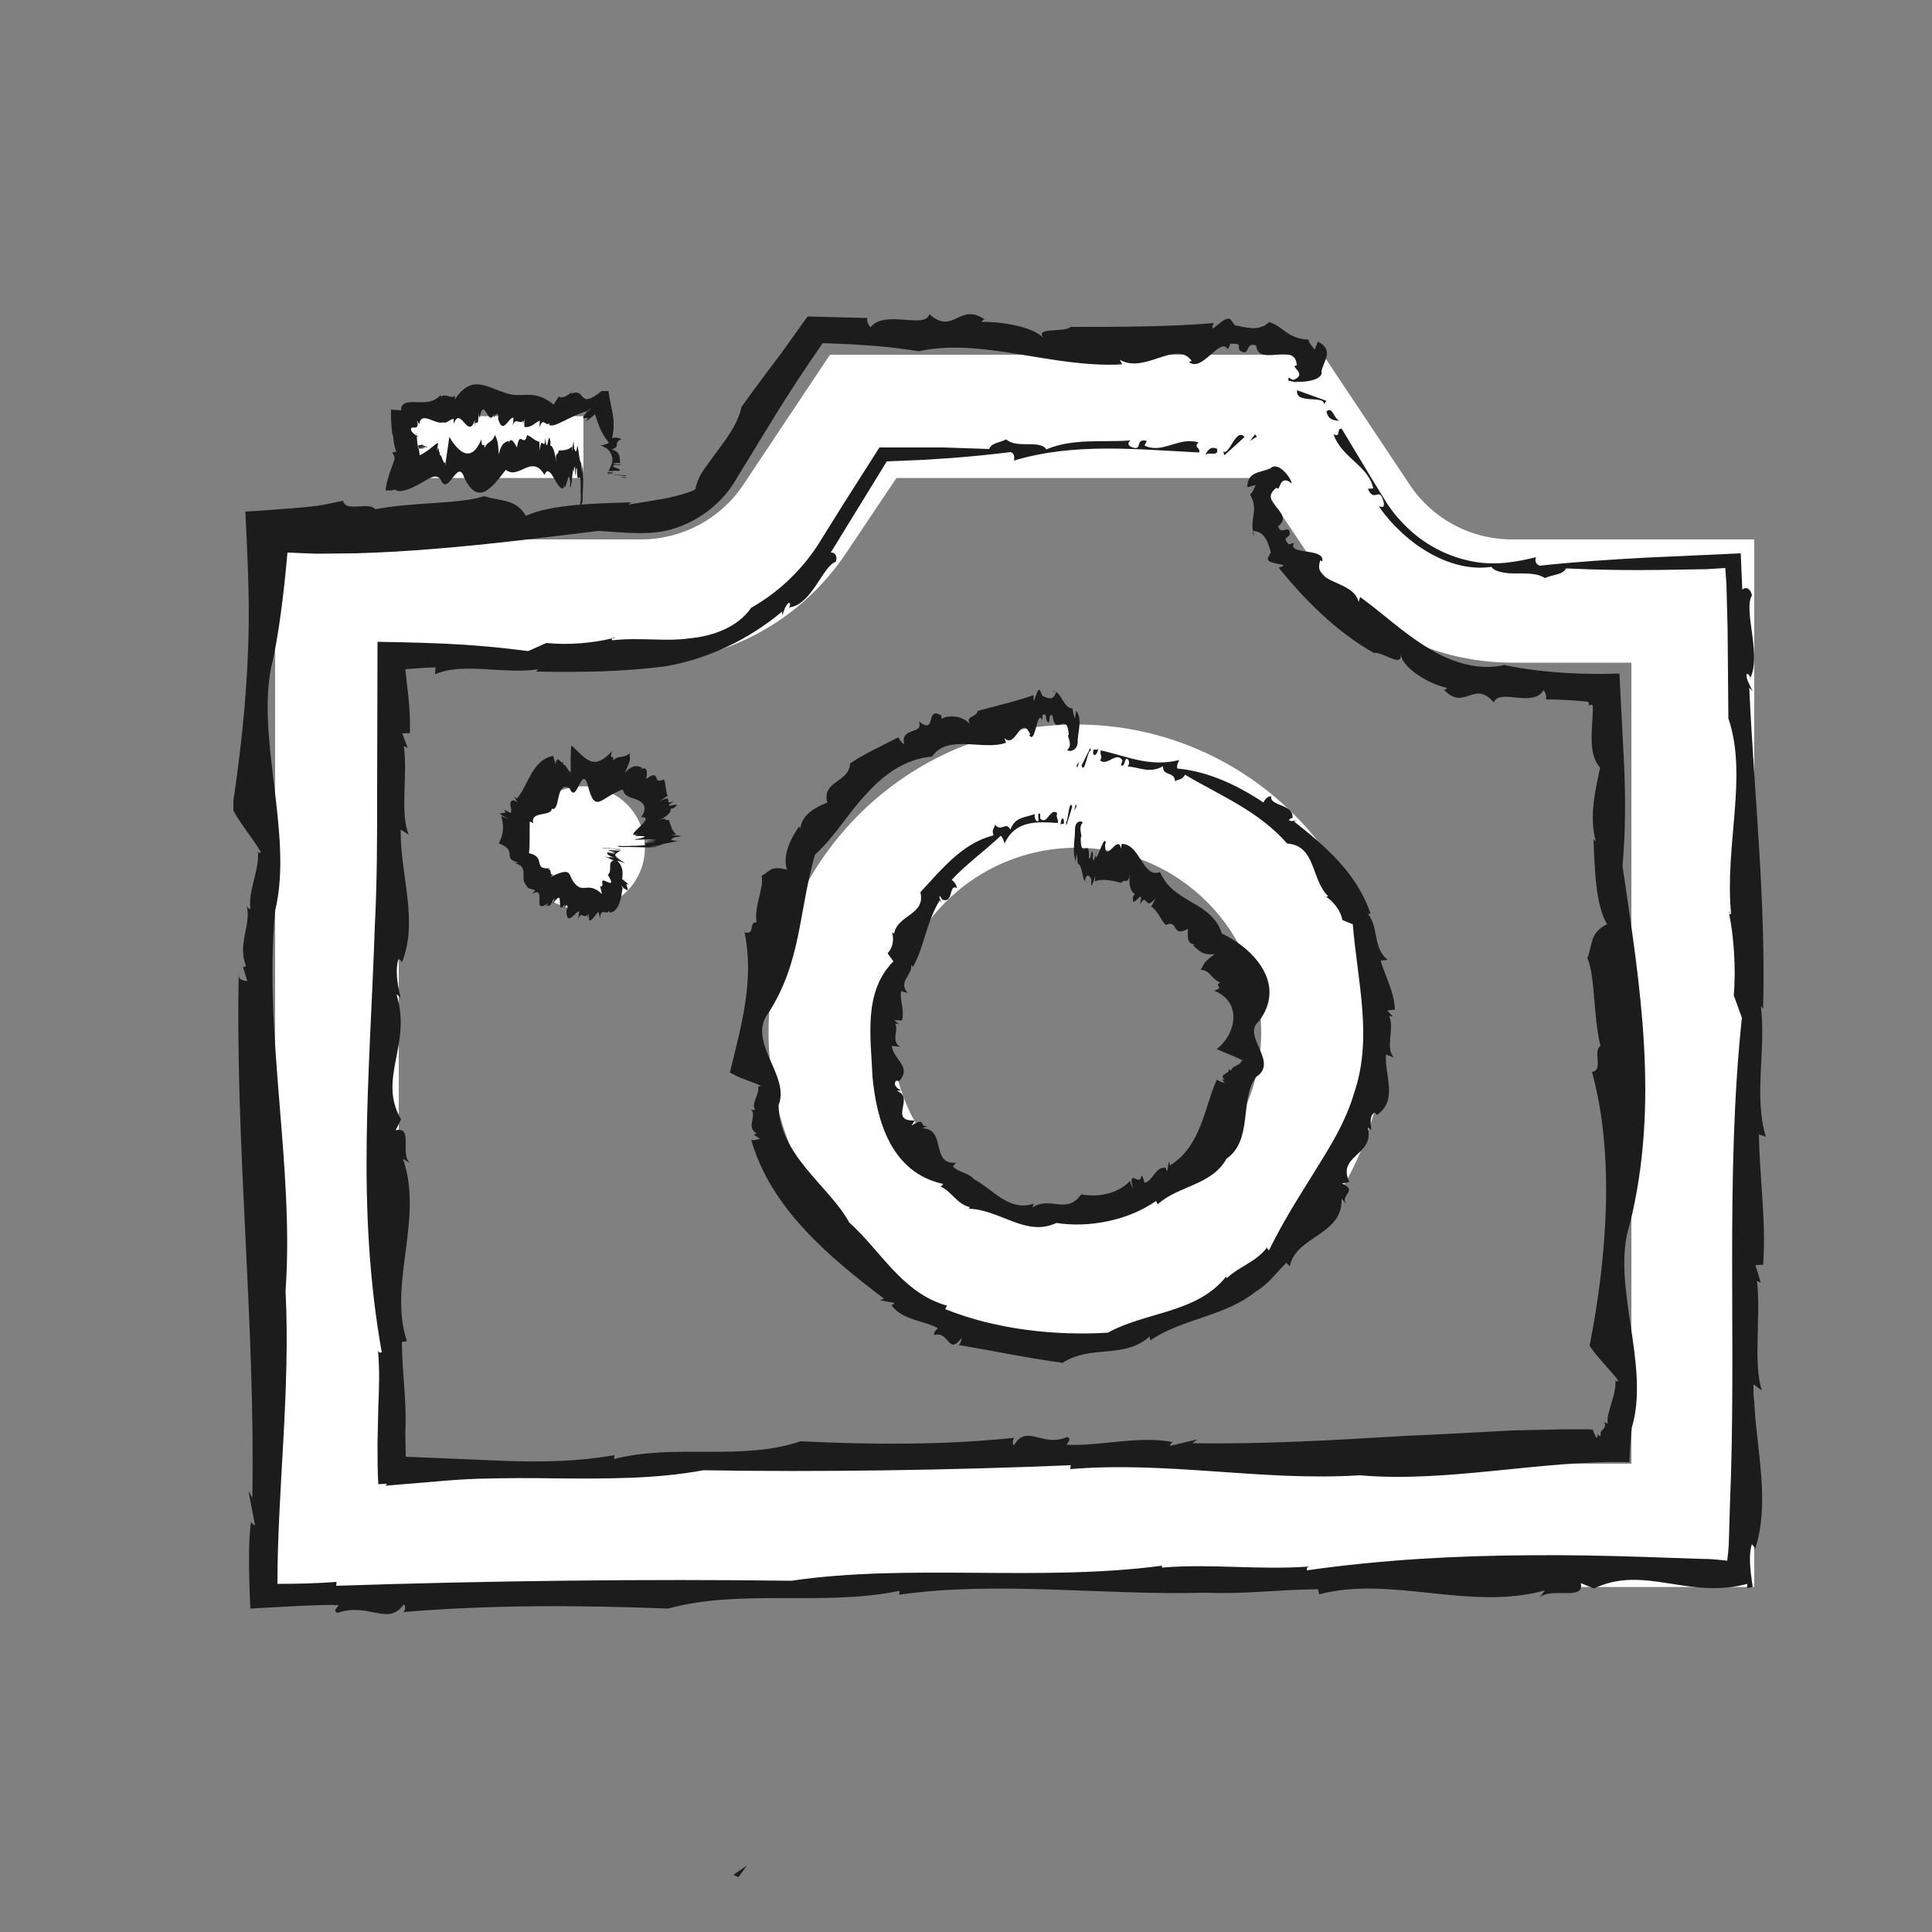 <?xml version="1.0" encoding="utf-8"?>
<!-- Generator: Adobe Illustrator 21.1.0, SVG Export Plug-In . SVG Version: 6.00 Build 0)  -->
<svg version="1.1" id="Ebene_1" xmlns="http://www.w3.org/2000/svg" xmlns:xlink="http://www.w3.org/1999/xlink" x="0px" y="0px"
	 viewBox="0 0 500 500" style="enable-background:new 0 0 500 500;" xml:space="preserve">
<rect x="0" y="0" width="500" height="500" fill="#808080" stroke="none"/>
<style type="text/css">
	.st0{fill:#1C1C1C;}
	.st1{clip-path:url(#SVGID_2_);fill:#FFFFFF;}
	.st2{clip-path:url(#SVGID_4_);fill:#1C1C1C;}
	.st3{clip-path:url(#SVGID_6_);fill:#1C1C1C;}
	.st4{clip-path:url(#SVGID_8_);fill:#1C1C1C;}
	.st5{clip-path:url(#SVGID_10_);fill:#1C1C1C;}
	.st6{clip-path:url(#SVGID_12_);fill:#1C1C1C;}
	.st7{clip-path:url(#SVGID_14_);fill:#1C1C1C;}
	.st8{clip-path:url(#SVGID_16_);fill:#FFFFFF;}
	.st9{clip-path:url(#SVGID_18_);fill:#1C1C1C;}
	.st10{clip-path:url(#SVGID_20_);fill:#1C1C1C;}
	.st11{clip-path:url(#SVGID_22_);fill:#1C1C1C;}
	.st12{clip-path:url(#SVGID_24_);fill:#1C1C1C;}
	.st13{clip-path:url(#SVGID_26_);fill:#1C1C1C;}
	.st14{clip-path:url(#SVGID_28_);fill:#1C1C1C;}
	.st15{clip-path:url(#SVGID_30_);fill:#1C1C1C;}
	.st16{clip-path:url(#SVGID_32_);fill:#1C1C1C;}
	.st17{clip-path:url(#SVGID_34_);fill:#1C1C1C;}
	.st18{clip-path:url(#SVGID_36_);fill:#1C1C1C;}
	.st19{clip-path:url(#SVGID_38_);fill:#1C1C1C;}
	.st20{clip-path:url(#SVGID_40_);fill:#1C1C1C;}
	.st21{clip-path:url(#SVGID_42_);fill:#1C1C1C;}
	.st22{clip-path:url(#SVGID_44_);fill:#FFFFFF;}
	.st23{clip-path:url(#SVGID_46_);fill:#1C1C1C;}
	.st24{clip-path:url(#SVGID_48_);fill:#1C1C1C;}
	.st25{clip-path:url(#SVGID_50_);fill:#1C1C1C;}
	.st26{clip-path:url(#SVGID_52_);fill:#1C1C1C;}
	.st27{clip-path:url(#SVGID_54_);fill:#1C1C1C;}
	.st28{clip-path:url(#SVGID_56_);fill:#1C1C1C;}
	.st29{clip-path:url(#SVGID_58_);fill:#1C1C1C;}
	.st30{clip-path:url(#SVGID_60_);fill:#1C1C1C;}
	.st31{clip-path:url(#SVGID_62_);fill:#1C1C1C;}
	.st32{clip-path:url(#SVGID_64_);fill:#FFFFFF;}
	.st33{clip-path:url(#SVGID_66_);fill:#1C1C1C;}
	.st34{clip-path:url(#SVGID_68_);fill:#FFFFFF;}
	.st35{clip-path:url(#SVGID_70_);fill:#1C1C1C;}
	.st36{clip-path:url(#SVGID_72_);fill:#1C1C1C;}
	.st37{clip-path:url(#SVGID_74_);fill:#1C1C1C;}
	.st38{clip-path:url(#SVGID_76_);fill:#1C1C1C;}
	.st39{clip-path:url(#SVGID_78_);fill:#1C1C1C;}
	.st40{clip-path:url(#SVGID_80_);fill:#1C1C1C;}
	.st41{clip-path:url(#SVGID_82_);fill:#1C1C1C;}
</style>
<g>
	<defs>
		<rect id="SVGID_1_" x="60.4" y="81.2" width="396.6" height="336.8"/>
	</defs>
	<clipPath id="SVGID_2_">
		<use xlink:href="#SVGID_1_"  style="overflow:visible;"/>
	</clipPath>
	<path class="st1" d="M278.6,187.5c-44,0-79.7,35.7-79.7,79.7s35.7,79.7,79.7,79.7c44,0,79.7-35.7,79.7-79.7
		S322.6,187.5,278.6,187.5 M278.6,219.4c26.4,0,47.8,21.5,47.8,47.8c0,26.4-21.5,47.8-47.8,47.8c-26.4,0-47.8-21.5-47.8-47.8
		C230.7,240.8,252.2,219.4,278.6,219.4 M166.9,219.4c0-8.8-7.1-15.9-16-15.9c-8.8,0-15.9,7.1-15.9,15.9c0,8.8,7.1,16,15.9,16
		C159.8,235.3,166.9,228.2,166.9,219.4 M342.4,91.8H214.8l-22.4,33.6c-5.9,8.9-15.9,14.2-26.5,14.2H71.2v271.1H454V139.6h-62.7
		c-10.7,0-20.6-5.3-26.5-14.2L342.4,91.8z M325.3,123.7l13,19.4c11.8,17.8,31.7,28.4,53.1,28.4h30.8v207.3h-319V171.5h62.7
		c21.4,0,41.2-10.6,53.1-28.4l13-19.4H325.3z M151,123.7h-47.8v-16H151V123.7z"/>
</g>
<polygon class="st0" points="278.6,198.1 278.8,198.7 279.3,197.1 "/>
<g>
	<defs>
		<rect id="SVGID_3_" x="60.4" y="81.2" width="396.6" height="336.8"/>
	</defs>
	<clipPath id="SVGID_4_">
		<use xlink:href="#SVGID_3_"  style="overflow:visible;"/>
	</clipPath>
	<path class="st2" d="M282.3,194.6c-0.1-0.3,0-0.8-0.1-1.1l-2.3,4.6C280.7,200.9,281.7,192.8,282.3,194.6"/>
	<path class="st2" d="M282.9,195.1c0.8,1.1,1.3-1.1,1.5-1.8C284,195.1,282.8,192.7,282.9,195.1"/>
	<path class="st2" d="M343.1,232.2c-0.1-0.1-0.2-0.1-0.3-0.2C342.9,232.2,343,232.3,343.1,232.2"/>
	<path class="st2" d="M357.3,248.6l1.8-0.2c-3.9-3.2-2.2-8.3-5.1-11.9l0.7,0c-3.5-10.5-11.7-17.5-19.8-23.9c0.2,0,0.7-0.3,0.9-0.3
		c-0.8,0.1-2,0.4-2.2-0.1c0.2-0.4,0.7-0.5,0.9-0.5c0.4-3.7-6-3-5.5-5.6c-0.7-0.2-1.7,0.7-2,1.6c-6.6-4.4-14.3-8.1-22.3-8.8
		c-0.2-0.5,0-1.3,0.5-2.2c-7.8,1.9-13.5-1-20.3-2.5c-0.4,1.2,0.6,1.4-0.2,2.6c1.9,1.6,4.2-2.5,5.8,0l-0.4,1.2c1.2,1,0.8-2.9,2-1.2
		c0.4,1.1-0.4,1.5-0.2,1.6c3,0.1,5.5,1.9,9.1-0.1c-0.2,2.7,3,1.2,3.1,3.9c1.1-0.7,1.7-0.2,2.6-1.7c8.9,5.3,19.1,9.4,26.4,17.8
		c7.5,0.5,6.2,9.4,10.6,13.6c-0.1,0.1-0.3,0.2-0.5,0.2c1.9,1.2,3.8,3.6,4.2,6l2.7,1.1c1.2,14.8,5.2,29.3,0.4,43.5
		c-2.3,7.9-6.5,14.4-10.4,20.7c-3.9,6.3-7.8,12.3-11.7,20.2c-0.3-0.4-0.6-0.5-0.4-0.9c-2.8,3.9-7.3,5-10.5,8.1l-0.2-0.4
		c-7.6,9.5-20.6,9-30.6,14.5c-13.3,0.8-28.6-0.7-42.1-6.1l0.5-0.9c-11.6-3.2-17.2-14.3-25.3-21.5c-5.3-9.6-18.2-17.4-18.3-30.4
		c3.1-7.6-8.4-16.5-2.6-23.9c8.5-13.3,7.7-25.6,12-40.9c5.1-4.6,8.4-10.5,13.1-15.5c4.5-5.1,10.2-9.3,17.2-9.9
		c4.1-6,13.4-1.4,19.2-3.6l-0.5-1.2c3,3,4.2-6.3,6.7-1l-0.2,0.3c1.6,2.6,2-7.1,3.3-3.9l0.1-1.4c1.5-0.6,0.4,1.5,1.6,2
		c0.4-0.2-0.1-2.6,1-1.8c0.6,5.7,3.8-1.4,4.2,5c-0.8,0,1.3,2.4-0.4,3.9c0.5,0.6,2.9,0.2,2.7-2.5c0.2-2.9,1.2-5.5-0.4-7.7l-0.3,2.1
		c-0.6-2.1-0.4-1-0.6-2.6c-2.2-0.2-2.6-3.2-4.3-4.4c0,0,0,0.1,0,0.2c-0.9,2.6-2.5,1.2-3.5,0.9l-0.5-1.1c-0.8-2.4-2,5.2-1.8,0.9
		c-4.5,1.6-9.5,2.7-14.5,4.1c-0.2,1.8-3.7,1.2-1.7,3.7c-2.3-2.9-6.3-2.5-7.6-1.7c-0.1-0.3-0.2-0.7,0.1-0.7c-4.5-3-1.2,5.2-6,1.4
		c1.4,3.6-4.9,1.2-3.8,6c-0.7-0.6-1.2-1.2-1.5-1.9c-4.2,2.2-9.1,4.4-12.5,6.8c-0.2,4.9-7.4,4.5-5.9,10.1c-2.4,1-6.6,2.8-7,6.8
		l-0.3-0.6c-2.2,3.1-4.4,7.6-3.1,11.2c-4.6-1.3-4.5,0.7-6.6,1.5c0.7,3.2-2,7.8-1.3,12.1c-2.2-0.1-0.2,3.3-3.1,2.6
		c2.5,12.2-0.7,23.7-3.8,36.2l-0.2-0.1c1.9,1.4,5.9,2.5,8.2,3.6c-0.2,0.2-0.8,0.3-0.8,0c0.8,1.9-1.8,4.3-0.7,6.2
		c-0.5,0.1-0.5,0.1-1.1-0.1c1.8,1.5-1.4,4.6,1.5,6.2l-0.7,0.4l1.6,1c-1,0.3-2.5,0.7-2.4-0.1c5,18.1,20.5,30.9,34.5,41.5l-1.1,0.4
		l3.8,0.7c-0.3,0.4-0.6,0.5-0.8,0.6c2.9,3.9,8.3,3.9,12,5.9c-0.2,0.4-1.2,1-0.9,1.8c4-1.1,3.5,5.5,7.1,0.7c0,0.3-0.3,1.6-0.8,1.9
		c9.1,1.5,17.9,3.4,26.9,4.6c7.4-4.8,15.9-0.9,22.5-6.8l0.2,1c8.3-5.7,19-6.1,27.1-12.5c3.6-2.2,5.2-4.7,8.1-7.6l0.9,0.9
		c1.6-7.9,13.8-8,13.4-17.5l1.2,1.4c-1.7-2.4,3.2-3.4-1.1-5.3l1.9-0.4c-3.3-7,6.6-6.8,4.8-14.1l0.9,0.7c-0.2-1.8-0.5-3.7,0.8-4.6
		c0.1,0.2,0.5,0.2,0.6,0.7c5.7-3.9,1.9-10.6,2.4-15.7l2,0.8c-2.3-2.7,0.3-7.4-1.2-10.8l1,0.2l-1.5-1.6l2-0.2
		C360.8,256.6,358.5,252.7,357.3,248.6"/>
	<path class="st2" d="M334.5,211.8L334.5,211.8C334.7,211.9,334.6,211.9,334.5,211.8"/>
	<path class="st2" d="M272.4,178.8c0.2,0.1,0.4,0.2,0.6,0.4C272.9,178.7,272.5,178.8,272.4,178.8"/>
</g>
<polygon class="st0" points="278,209.8 278.6,208.7 278.4,208.1 "/>
<g>
	<defs>
		<rect id="SVGID_5_" x="60.4" y="81.2" width="396.6" height="336.8"/>
	</defs>
	<clipPath id="SVGID_6_">
		<use xlink:href="#SVGID_5_"  style="overflow:visible;"/>
	</clipPath>
	<path class="st3" d="M275.8,212.5c0.1,0.3,0.1,0.8,0.2,1.1l1.5-4.8C276.6,206.2,276.3,214.3,275.8,212.5"/>
	<path class="st3" d="M275.3,212.1c-0.7-1.1-0.8,1.2-0.9,1.9C274.5,212.2,275.6,214.4,275.3,212.1"/>
	<path class="st3" d="M230.9,241.4c0,0,0-0.2,0-0.2C230.8,241.2,230.8,241.3,230.9,241.4"/>
	<path class="st3" d="M233.2,256.5l1.7,0.5c-2.6-3,1.3-4.6,0.9-7.2l0.5,0.4c2.9-5.2,3.4-11.5,6.9-17.2c0.1,0.2,0.4,0.6,0.5,0.8
		c-0.2-0.6-0.8-1.7-0.5-1.9c0.3,0.2,0.5,0.7,0.6,0.9c3,1.2,1.7-4.1,3.8-3c0.1-0.5-0.5-1.5-1.3-2.1c3.6-3.9,8.2-7.2,12.7-11.4
		c0.4,0.3,0.7,1,1,2c2.8-6.3,9-5.6,13.8-5.3c0.1-1.3-0.6-1.3-0.2-2.6c-1.9-1.5-2.6,3.4-4.4,1.4l0-1.2c-1.2-0.6,0.3,3-1.1,1.7
		c-0.6-0.9-0.2-1.5-0.4-1.6c-2.2,0.9-5,0.6-6.2,4c-1.3-2.3-2.3,0.8-4-1.3c-0.2,1.2-0.9,1.1-0.4,2.8c-8.1,2-13.6,9-18.9,14.7
		c1.4,5.9-5.9,5.8-6.8,10.7c-0.2-0.1-0.3-0.2-0.5-0.2c0.5,1.9,0.1,4-1.2,5.3l1.5,2.1c-7.9,8-5.8,19.7-5.4,29.9
		c1.1,11.5,4.9,24.8,18.3,27.7c-0.3,0.4-0.4,0.6-0.8,0.6c3.1,1.4,4.4,4.7,7.7,5.4l-0.3,0.4c8.3,0.3,14.8,7.4,22.7,3.7
		c8.4,1.3,18.5-0.6,25.8-5.7l0.4,0.9c5.1-4.8,14-4.9,17.8-11.8c7-4.9,3.3-15.5,7.7-21.2c6-3.9-3.9-10.6,0.7-14.4
		c7.3-9.6-1.4-18.9-9.6-22.7c-1.1-3.9-4.5-6.3-7.8-8.1c-3.3-2-6.3-3.6-8.2-7.8c-4.5,1.7-5.1-7.3-9.9-7.3l-0.2,1.2
		c-0.7-4.1-4.2,4.5-4.1-1.2l0.2-0.2c-0.4-2.9-2.7,6.4-2.7,2.9l-0.3,1.4c-0.9,0.3,0.1-1.6-0.6-2.2c-0.3,0.2-0.3,2.5-0.8,1.7
		c0.3-5.7-2.2,1.1-2.1-5.3c0.6,0-0.8-2.5,0.5-3.8c-0.4-0.7-2.2-0.4-2,2.3c-0.1,2.9-0.7,5.4,0.2,7.7l0.2-2.1c0.3,2.1,0.2,1.1,0.3,2.7
		c1.1,0.3,1.2,3.4,1.8,4.7c0,0,0-0.1,0-0.2c0.7-2.5,1.3-1,1.7-0.6l0,1.2c-0.1,2.5,1.7-4.6,0.9-0.5c2.2-0.8,4.6-0.2,6.9,0.4
		c0.8-1.4,1.7,0.8,2.2-2.3c-0.5,3.6,0.7,4.9,1.3,5.1c-0.2,0.3-0.3,0.6-0.4,0.5c-0.8,4.7,3.1-3.2,1.7,2.3c2-3.5,1.1,2,4-1.6
		c-0.3,0.8-0.7,1.5-1.1,2.1c1.8,1.1,2.6,3.7,3.8,4.8c3.4-1.6,1.4,3.4,5.7,1c0.1,1.5-0.5,4,1.9,4l-0.6,0.2c1.3,1.1,2.4,2.8,5.7,2.3
		c-3.7,2.7-2.7,2.9-3.7,4.1c2.4,0,2.7,2.3,5.1,3.3c-1.9,0.9,1.4,1.1-1.6,2.1c7.2,2.8,5.9,11,0.7,15.1l-0.2-0.1
		c1.6,0.8,5.2,2.1,7.2,3.2c-0.3,0-0.8-0.1-0.7-0.2c0.4,1.2-2.7,1.5-2.5,2.6c-0.5-0.1-0.5-0.1-0.9-0.4c1.1,1.3-2.8,1.2-0.8,2.9
		l-0.8-0.2l0.8,1c-1-0.3-2.4-0.8-2-1.1c-3.2,6.8-4,17.4-12.2,22.4l-0.3-1l-0.4,2.5c-0.3-0.4-0.4-0.7-0.4-0.9
		c-2.8-0.3-3.2,3.4-5.5,3.9c-0.2-0.5-0.3-1.5-0.8-1.9c-0.3,3.3-3.6-2.3-2.2,3.3c-0.2-0.2-0.7-1.4-0.7-1.9c-3.3,3.4-8.2,4.3-12.7,3.5
		c-3.8,5.4-7.9,0.3-12.6,3.4l0.3-1c-6.4,2.2-10.7-3.9-15.4-6.3c-1.6-1.8-3.7-1.6-5.5-3.3l0.8-1c-6.7,0.6-2.3-8.7-8.7-8.9l1.6-0.7
		c-2.6,0.9-0.4-2.6-4.4,0l0.8-1.3c-6.9,0.1,0.2-5.9-4.6-7.7l1.1-0.1c-1.2-0.6-2.1-1.5-1.3-2.5c0.2,0.1,0.5-0.1,0.8,0.1
		c3.5-3.8-1.8-5.8-1.8-9.1l2.1,0.2c-2.5-1.3-0.4-4.1-1.3-6l1,0.2l-1.3-1.1l2,0.1C234.2,261.6,232.8,259,233.2,256.5"/>
	<path class="st3" d="M243.9,232.8L243.9,232.8C243.9,233,243.9,232.9,243.9,232.8"/>
	<path class="st3" d="M281.3,228.5l-0.2-0.4C281.1,228.5,281.2,228.4,281.3,228.5"/>
</g>
<polygon class="st0" points="155.7,219.4 157.3,219.4 156.3,219.4 "/>
<g>
	<defs>
		<rect id="SVGID_7_" x="60.4" y="81.2" width="396.6" height="336.8"/>
	</defs>
	<clipPath id="SVGID_8_">
		<use xlink:href="#SVGID_7_"  style="overflow:visible;"/>
	</clipPath>
	<path class="st4" d="M159.9,219.8c0.3,0,0.8,0,1.1,0l-4.7-0.4C153.6,219.4,161.7,219.8,159.9,219.8"/>
	<path class="st4" d="M159.4,219.9c-1.1,0,1.1,0.2,1.9,0.3C159.6,220,161.8,220,159.4,219.9"/>
	<path class="st4" d="M155.5,227.8l0-0.1C155.5,227.7,155.5,227.7,155.5,227.8"/>
	<path class="st4" d="M154.9,236l0.4,1.7c0.1-3.2,1.9-0.5,2.3-2.1l0.2,0.6c2.6-0.3,3-4.2,3.3-6.4c0.1,0.2,0.5,0.5,0.6,0.7
		c-0.4-0.5-1.1-1.4-0.9-1.3c0.3,0.3,0.6,0.6,0.7,0.7c2.4,1.7-0.6-2.2,1.3-0.8c-0.2-0.3-1.1-1.1-1.8-1.6c0.2-1.5,0.4-3.1-1.3-4.8
		c0.4,0.1,1.1,0.4,2.1,0.7c-4.1-2.5-2.3-2.3-1.4-3.2c-1.2-0.1-1.3-0.1-2.6-0.2c-1.5,0,3,0.8,0.7,0.7l-1.2-0.2c-0.8,0,3,0.5,1.4,0.4
		c-1-0.2-1.5-0.3-1.6-0.3c0.4,0.4-0.7,0.3,2,1.5c-2.5-0.8-0.2,0.3-2.6-0.5c0.9,0.5,0.7,0.3,2.3,1.1c-1.7,0.4-0.2,2.7-1.5,3.7
		c2.7,4.4-1.8,0.2-1.4,1.9l-0.2-0.5c0.4,1.2,0.2,1.9-0.4,1.5l0.5,2.1c-3.4-3.3-4.8-0.3-6.8-2.5c-2.3-2.1-0.3-5-6.6-1.9
		c0.4-0.3,0.6-0.5,0.8-0.6c-1.2,0.1-0.2-1.4-1.3-1.4l0.4-0.3c-4.6,0.4-0.8-2.9-5.4-3.9c0.3-2.5,0.1-5.1,0.2-8.2l0.9,0.4
		c-0.8-3.2,4.7-1.6,4.8-3.7c2.3,0.9,0.9-7.4,4.6-5.3c1.9,4.5,3-6.2,4.7-0.9c1.9,7.9,3.3,3.2,9.1,1.2c0.4,2,2.1,2,3.7,2.7
		c1.5,0.6,2.9,2,1,4.5c3.9-0.2-3,4.1-1.9,4.6l1.2-0.3c-3.6,1.1,5.4,0-0.1,1.3h-0.3c-2.8,0.6,6.7-0.3,3.4,0.3l1.4-0.1
		c0.4,0.3-1.6,0.2-2.1,0.5c0.2,0.1,2.6-0.2,1.8,0.1c-5.7,0.4,1.3,0.8-5.2,1c0-0.1-2.5,0.2-3.9,0c-0.7,0.1-0.3,0.4,2.4,0.3
		c2.9,0,5.5,0.3,7.7-0.1l-2.1-0.1c2.1-0.1,1.1-0.1,2.6-0.2c0.3-0.5,3.3-0.7,4.6-1.2c0,0-0.1,0-0.2,0c-2.5-0.1-1.1-0.6-0.7-0.9
		l1.2-0.2c2.4-0.5-4.9-0.1-0.7-0.5c-1.2-1.1-1.4-2.5-1.9-3.8c-1.6,0.3-0.2-1-3,0.3c3.2-1.4,3.7-2.8,3.4-3.1c0.3-0.1,0.7-0.3,0.6-0.1
		c3.8-2.7-4.2,1,0.5-2.1c-3.5,1.7,0.4-1.9-3.8,0.1c0.7-0.5,1.4-1,2-1.3c-0.6-1.2-0.4-3.2-1-4.3c-3.2,1.6-0.6-3-4.6-0.1
		c0.3-1.2,0.6-3.5-1.4-2.5l0.4-0.4c-1-0.5-2.4-1-4.5,1.3c2-4.2,1.1-3.6,1.3-5.1c-1.6,1.5-2.7,0.4-4.4,1.9c0.5-2.1-1.1,0.6-0.2-2.4
		c-4.6,4.9-6.3,2.6-10.5-1.5l0-0.2c-0.3,1.7-0.2,5.5-0.2,7.7c-0.1-0.3-0.1-0.8-0.1-0.8c-0.3,0.6-1.4-2.3-1.8-1.6
		c-0.1-0.5-0.1-0.5-0.1-1c-0.1,1.5-1.7-2.1-1.6,0.4l-0.3-0.8l0,1.2c-0.3-1-0.8-2.4-0.5-2.2c-5.7,0.9-6.8,8.3-9.6,11.1l-0.7-0.7
		l0.9,1.7c-0.4-0.3-0.6-0.5-0.8-0.6c-2.1,0.1-0.2,2.5-1,3.3c-0.4-0.2-1.3-0.8-1.8-0.9c2.2,1.8-3.9-0.1,1.3,2.4
		c-0.3-0.1-1.5-0.5-1.9-0.7c0.9,2.9,0.5,4.8-0.6,7.1c5.1,1.8,0.6,4,5.1,4.9l-1,0.2c4,0.9,1.1,4.1,3.1,5.8c0.2,1,1.5,0.7,2.2,1.3
		l-0.9,0.9c4.3-2.5-0.4,5.7,4.3,2.3l-1,1.4c1.7-2.2,0.4,1.4,2.6-2.7L143,234c3.5-5.1,0.5,3.4,3.2,0.1l-0.4,1
		c0.6-0.7,1.1-1.3,1.1-0.2c-0.1,0.2-0.2,0.5-0.3,0.7c0,4.6,2.4,0.1,3.3,0.3l-0.3,2.1c0.7-2.4,1.6-0.1,2.4-1.3l0,1l0.3-1.4l0.2,1.9
		C153.4,238.3,154.1,236.5,154.9,236"/>
	<path class="st4" d="M161.5,229.9L161.5,229.9C161.5,230,161.5,230,161.5,229.9"/>
	<path class="st4" d="M175.9,217.6l-0.4,0.2C175.9,217.8,175.8,217.7,175.9,217.6"/>
</g>
<polygon class="st0" points="333.4,98.5 335.7,99 333.5,97.7 "/>
<g>
	<defs>
		<rect id="SVGID_9_" x="60.4" y="81.2" width="396.6" height="336.8"/>
	</defs>
	<clipPath id="SVGID_10_">
		<use xlink:href="#SVGID_9_"  style="overflow:visible;"/>
	</clipPath>
	<path class="st5" d="M342.6,104.7c0.1-0.4,0.6-0.6,0.6-1l-7.5-2.7C335.1,104.8,343.1,102.1,342.6,104.7"/>
	<path class="st5" d="M343.3,106.5c0.5,2.7,2.9,2.3,3.8,2.4C345.2,109.1,345,104.8,343.3,106.5"/>
	<path class="st5" d="M447.7,236.5c0-0.2-0.1-0.5-0.1-0.8C447.5,236.2,447.5,236.4,447.7,236.5"/>
	<path class="st5" d="M455.2,293.6l1.8,0.6c-3.2-10.6,0.1-22.6-1.3-33.9l0.6,0.8c0.7-28.6-2.3-54.9-3.6-83.2c0.2,0.4,0.7,0.6,0.9,1
		c-0.6-1.4-1.7-2.9-1.6-4.4c0.4-0.4,0.8,0.4,1,0.9c2.9-6-1.9-17.6,0.4-21.3c-0.3-1.7-1.5-2.4-2.5-1.5c-0.1-3.1-0.3-6.1-0.4-9.4
		c-7.9,0.4-16.1,0.7-24.2,1.1c-9.3,0.5-18.7,1.1-27.8,2.1c-1.1-0.4-1.3-1.2-1-2.2c-4.5,1.1-10.3,2.3-16.4,1.1
		c-5.9-1.1-11.6-3.9-16.2-8.1c-2.3-2.1-4.3-4.4-6-7l-4-6.5l-7.7-12.8c-1.5,0.1,0,2.4-2.1,1.5c2.2,6.2,9,8,10.3,14l-1.4,0.1
		c1.7,3.9,3-1,4.1,3.5c0.4,2.3-1.6,0.4-1.1,1.3c6.6,9.3,18.1,17,29,15.4c0.9,1.5,4.6,1.8,6.9,1.7c2.5,0,5.2,0,6.9,1.2
		c2.3-1,4.6-0.8,5.5-2.5c8,0.4,16.1,0.5,24.2,0.4l12.2-0.2l4.8-0.3l0.3,4.1l0.3,11.6l0.2,23.2c5.1,15-1,32.8,0.7,50.6
		c-0.2,0.1-0.4,0.1-0.5,0c1.2,5.8,1.8,14.2,1.2,21.1l2.1,5.8c-4.4,41.5-1.3,84-3.1,126.2c-0.1,3.4-0.2,6.8-0.3,10.2
		c-0.1,1.4-0.2,2.7-0.4,4.1l-3-0.3l-1.4-0.1l-3.5-0.1c-4.9-0.2-9.7-0.3-14.5-0.5c-9.6-0.3-19.1-0.5-28.6-0.4
		c-19,0.1-38,1.1-57.8,3.9c0.1-0.5-0.3-0.8,0.9-1c-13.5,1-25.8-0.8-38.4,0.3l0-0.5c-31.5,4.2-65.5-0.6-95.9,3.9
		c-37-0.5-78.7,0-117.8,1.3l0.1-1c-5.6,0.4-10.2,0.5-15.3,0.5c0-24,3.4-50.4,2.1-75.8c2.3-32.1-5.7-66-2.7-98.4
		c4.9-20-5.6-46.4-0.5-65.2c2.1-10.1,3.2-22,3.7-27.5l7.3,0.3l10.2-0.1c7-0.2,13.9-0.6,20.9-1.2c13.9-1.1,27.9-2.9,42.1-4.6
		c7,0.4,13.9,1.4,20.1-0.8c6.3-2.1,11.7-6.4,15.1-11.9l10.7-17.5c3.8-6.1,6.8-10.7,12.1-18.4l7.4,0.3l5.9,0.4
		c3.9,0.3,7.8,0.8,11.6,1.4c16.4-3.6,34.4,4.4,52.6,3.4l-0.6-1.2c6.5,3.8,14.6-5.3,18.6,0.3l-0.7,0.3c3.5,2.8,8-6.7,10.1-3.3
		l0.6-1.4c4.2-0.4,0.5,1.6,3.7,2.2c1.2-0.2,0.5-2.6,3-1.8c0.5,5.8,10.3-1.2,10.5,5.2c-2.3,0,3.6,2.5-1.5,3.9
		c1.5,0.7,8.5,0.3,7.9-2.4c0.6-2.9,3.3-5.4-0.9-7.7l-0.9,2.1c-1.4-2.1-1.1-1.1-1.6-2.6c-5.6-0.3-6.3-3.4-10.3-4.6c0,0,0.1,0.1,0,0.2
		c-2.7,2.5-6.5,1-8.7,0.7l-0.9-1.2c-1.3-2.5-6.3,4.8-4.6,0.6c-11.3,1-24.3,1-37,1c-1.8,1.6-9.7-0.1-6.9,3
		c-3.2-3.5-12.6-4.4-16.1-4.3c0.1-0.3,0.3-0.7,0.8-0.6c-6.8-4.6-8,4.2-14.4-1.4c-1,4-11.6-1.3-15.2,3.4c-0.8-0.9-1-1.7-0.8-2.4
		c-5.2-0.1-10.6-0.3-15.5-0.4c-2.3,3.2-4.6,6.4-6.8,9.5c-1.3,1.7-2.5,3.3-3.7,4.9c-2.4,3.2-4.6,6.2-6.6,9c-0.9,4.4-4,8.4-6.9,12.3
		c-3,4.2-4.2,5.3-5.1,9.1c-2.1,1-4.9,1.7-7.7,2.3c-3.1,0.5-6.4,1.1-9.6,1.6l0.8-0.6c-9.3,0.3-20.9,0.5-27.3,3.5
		c-2.7-4.6-6.8-3.7-10.8-5.1c-6.2,2.1-18.7,1.5-28.2,3.4c-1.5-2.1-7.8,0.9-8.3-2.2l-4.4,0.9l-2.2,0.4l-3.7,0.4
		c-4.9,0.4-9.9,0.8-15,1.1c1.1,22.1,1.1,29.2,0.4,42.1c-0.7,11.8-2.1,23.6-3.8,34.7l-0.2-0.4c1.7,3.7,5.4,7.9,7.6,11.7
		c-0.3,0.4-0.8,0.3-0.8-0.5c0.6,5.2-2.5,10-1.9,15.2c-0.5,0-0.5,0-1-0.9c1.4,4.9-2.5,10-0.1,15.7l-0.8,0.3l1.1,3.6
		c-1-0.1-2.5-0.2-2.2-2.2c-1,44.4,4.3,90.3,3.5,135.9l-1-1.7l1.7,8.8c-0.5,0-0.8-0.5-1-0.9c-0.8,4.1-0.6,14.8-0.2,22.5
		c9.1-0.5,18.4-1.1,22.8-0.9c-0.1,0.5-1.7,1.5-0.2,2c8.1-2.8,13,3.6,17.1-2.2c0.4,0.3,0.6,1.6-0.2,2c22.6-1.9,45.8-1.8,68.6-0.9
		c19-5.2,40.2-0.5,59.9-4.6l-0.1,1c25.5-3.6,52.6,0.2,79-0.5c11,0.4,18.4-0.8,29.4-0.9l0.3,1.3c18.6-4.9,39,4.4,58.4-1l-1.3,1.8
		c3-2.7,11.7,1,10.6-3.7l3.4,1.4c13-6.2,24.4,2.9,39.7-1.2c0,0.4,0,0.7-0.1,1.1l1.5-0.3c-0.7-4.7-1.1-8.4-0.2-11.1
		c0.2,0.5,0.5,0.3,0.8,1.4c4.4-13.7-0.5-28.5-0.3-42.7l2.1,1.6c-2.4-6.9-0.2-19.4-1.3-28.4l1,0.5l-1.4-4.6l2-0.1
		C457.1,316.1,455.4,305,455.2,293.6"/>
	<path class="st5" d="M453,175.4l-0.1,0.1C453.1,175.8,453.1,175.7,453,175.4"/>
</g>
<polygon class="st0" points="323.5,114.1 325.3,113 324.8,112.4 "/>
<g>
	<defs>
		<rect id="SVGID_11_" x="60.4" y="81.2" width="396.6" height="336.8"/>
	</defs>
	<clipPath id="SVGID_12_">
		<use xlink:href="#SVGID_11_"  style="overflow:visible;"/>
	</clipPath>
	<path class="st6" d="M316.5,116.7c0.3,0.3,0.1,0.8,0.4,1.1l5.2-4.7C319.8,110.4,318,118.5,316.5,116.7"/>
	<path class="st6" d="M315,116.2c-2-1.1-2.8,1.1-3.3,1.9C312.4,116.4,315.4,118.6,315,116.2"/>
	<path class="st6" d="M158.5,165.2c0.2,0,0.4-0.1,0.6-0.1C158.8,164.9,158.6,165,158.5,165.2"/>
	<path class="st6" d="M112.7,172.7l-0.1,1.8c7.3-3.2,17.9,0.1,26.7-1.3l-0.6,0.6c11.6,0.2,22.5,0.1,33.8-1.4c11.1-2,21.4-7,30-14.2
		c-0.2,0.4,0,0.9-0.1,1.2c0.5-1.2,0.8-2.8,1.8-3.4c0.5,0.1,0.2,0.8,0,1.2c5.9-0.6,8.8-10.9,12.1-11.8c0.5-1.3-0.1-2.5-1.3-2.4
		c4.7-7.6,9.5-15.5,14.5-23.6l9.7-0.4l7.5-0.5c5-0.4,10-0.9,14.9-1.5c0.9,0.4,1,1.2,0.8,2.2c15.6-4.7,31.9-2.9,47.9-2.1
		c0.6-1.2-1.6-1.3-0.1-2.6c-5.1-1.6-9.4,3.1-14,0.8l0.6-1.2c-3.4-0.8-0.7,3-4.2,1.5c-1.4-1,0.3-1.5-0.3-1.6
		c-7.2,0.5-14.7-0.6-21.5,2.3c-1.7-2.6-7.7-0.1-10.4-2.6c-1.9,1-3.7,0.8-4.4,2.5l-12-0.4c-5.4,0-10.9,0-16.4,0l-9.3,14.6l-6.8,10.9
		c-4.3,6.5-10.2,12.1-17.1,16c-3.4,4.9-9.6,7.3-15.9,7.9c-6.5,0.9-12.6-0.3-20.1,0.5c-0.1-0.2-0.1-0.4,0-0.5
		c-4.7,1.2-11.5,1.8-17,1.2l-4.7,2.1c-11.8-1.5-19.8-2.1-39-2.4c0,13.1-0.1,26.2-0.1,39.4c0,11.4,0,22.8-0.6,34.2
		c-1.3,38.7-4.9,72.6,1.8,110.3c-0.5,0-0.8,0.3-1-0.7c0.5,5.2,0.3,10.1,0.1,15l-0.2,9.2c0,3.6,0,7.2,0.2,10.6l2.3-0.1l-0.5,0.5
		l14.4-1.2c3.4-0.3,6.5-0.5,9.8-0.6c6.5-0.2,13.1-0.2,19.7-0.1c13.1,0.1,26.1,0.2,38.4-2.1c29.8,0.5,63.6,0,95.1-1.3l-0.1,1
		c25.3-2.1,49.7,3.2,74.9,1.6c22.7,2,47.3-4,69.8-3.4c0.1-2.9,0.3-5.8,0.6-8.9c4.9-16.3-5.6-37.4-0.5-52.7
		c7.7-31.2,2.7-61.5-1.9-92.7c0.8-8.8,0.8-17.7,0.4-26.5c-0.4-7.8-0.8-15.6-1.2-23.3c-6.9,0.3-19.1,0.1-29.8-2.2
		c-6.8,1.6-14.1-0.8-20.2-4.7c-6.3-3.9-11.4-8.8-17.1-12.9l-0.4,1.3c-1.3-5.8-12.2-4.5-9.9-10.8l0.5,0.3c0.8-3.7-9.2-1.5-7.3-4.8
		l-1.4,0.4c-2.2-2.6,1.1-1.2,0.1-3.7c-0.7-0.7-2.3,1.1-2.8-1c4.5-3.6-5.6-6.2-0.4-10c1,1.5,0.5-3.8,3.9-1.1
		c-0.1-1.3-3.5-5.9-5.5-3.9c-2.7,1.2-6,0.8-6,4.9l2.2-0.6c-1.1,2.1-0.4,1.3-1.5,2.5c2.3,3.9,0,6.1,0.8,9.5c0,0,0.1-0.1,0.2-0.1
		c3.3,0.4,3.8,3.8,4.4,5.5l-0.6,1.2c-1.5,2.3,6.9,1.6,2.6,2.8c6.4,7.9,14.7,16.5,24.7,22.1c2.1-0.5,7.6,4.1,6.8,0.2
		c0.9,4.5,8.9,8.3,12.1,8.8c-0.2,0.3-0.4,0.6-0.9,0.4c5.4,5.9,7.8-2.7,13,3.4c1.4-3.8,10.1,1.5,12.9-3.2c0.6,0.9,0.8,1.7,0.6,2.4
		c3.5,0,8.2,0.3,10.8,0.6c0.4,0.3,0.4,0.7,0.2,0.9c-0.1,0.2-0.2,0.2-0.2,0.2c0.9-0.5,1.2-0.3,1.3,0c0.1,0.9-0.1,3.6-0.2,5.4
		c-0.2,3.9-0.3,7.7,2.1,10.6c-1,4.8-3,12.5-1.1,19.1l-0.6-0.6c0.3,7.5,0.5,16.9,3.5,22c-4.6,2.2-3.7,5.5-5.1,8.7
		c2.1,5,1.5,15.1,3.4,22.8c-2.1,1.2,0.9,6.3-2.2,6.7c5.9,21.4,3.9,47.9-0.6,70.8l-0.2-0.3c1.7,3,5.4,6.4,7.6,9.4
		c-0.3,0.3-0.8,0.3-0.8-0.4c0.6,3.8-2.5,8.9-1.9,11.5c-0.5-0.1-0.5-0.1-1-0.4c1.1,1.8-1.3,2-0.8,3.2c-0.1,0.1-0.2,0.3-0.1,0.7
		l-0.7-0.8c0,0.4-0.1,0.8-0.3,1.1c-0.5-1-1.3-2.5-0.8-2.2l-1.5-0.1l-6.1,0l-13.6,0.3c-9.1,0.5-18.2,1-27.4,1.4
		c-18.3,1.1-36.8,2.2-55.2,1.9l1.3-1l-7.1,1.7c0-0.5,0.4-0.8,0.7-1c-9.1-1.7-18.5,1.1-27.4,0.7c0-0.5,1.4-1.5,0.1-2
		c-6.6,2.8-10.5-3.6-13.8,2.2c-0.3-0.3-0.5-1.6,0.2-2c-18.3,1.9-37,1.8-55.4,0.9c-15.3,5.2-32.4,0.5-48.3,4.6l0.1-1
		c-9,1.6-18.3,1.8-27.7,1.5c-8.7-0.4-17.6-0.7-26.3-1.1l-0.1-6.5c0.4-7.8-0.8-14.5-0.9-23.2l1.3-0.2c-4.9-15,4.4-31.5-1-47.2
		l1.8,1.1c-2.7-2.4,1-9.5-3.7-8.5l1.4-2.8c-6.2-10.6,2.9-19.3-1.2-32.4l1.1,0.9c-0.9-3.5-1.5-7.5-0.5-10.1c0.2,0.4,0.5,0.2,0.8,1
		c4.4-10.8-0.5-22.9-0.3-34.4l2.1,1.3c-2.4-5.5-0.2-15.7-1.3-22.9l1,0.4l-1.4-3.7l2-0.1c0.1-6.9-0.6-10.7-1.2-16.5
		C107.3,173,109.9,172.8,112.7,172.7"/>
	<path class="st6" d="M204.3,157.3l-0.1,0C204.1,157.6,204.2,157.5,204.3,157.3"/>
	<path class="st6" d="M324.6,138.8c-0.1-0.4-0.2-0.8-0.3-1.2C324,137.9,324.5,138.5,324.6,138.8"/>
</g>
<polygon class="st0" points="161.6,123.7 162.3,123.6 160.6,123.4 "/>
<g>
	<defs>
		<rect id="SVGID_13_" x="60.4" y="81.2" width="396.6" height="336.8"/>
	</defs>
	<clipPath id="SVGID_14_">
		<use xlink:href="#SVGID_13_"  style="overflow:visible;"/>
	</clipPath>
	<path class="st7" d="M158,122.6c-0.3,0-0.8,0-1.1,0l4.7,0.6C164.3,123,156.2,122.8,158,122.6"/>
	<path class="st7" d="M158.4,122.5c1.1-0.2-1.1-0.3-1.9-0.4C158.3,122.2,156,122.5,158.4,122.5"/>
	<path class="st7" d="M148.2,101.4c0,0,0.1-0.1,0.2-0.1C148.3,101.2,148.3,101.2,148.2,101.4"/>
	<path class="st7" d="M139.7,108.9l-0.1,1.8c1-3.2,1.7,0.1,2.7-1.3l-0.2,0.6c1.7,0.7,5.2-2.3,9.8-3.6c-0.2,0.2-0.8,0.7-1,0.9
		c0.7-0.6,2-1.7,2-1.6c-0.3,0.4-0.9,0.8-1.1,1l-0.3,0.4c-2.1,2.5,2.1-0.2,0,2c0.3-0.1,1.5-1,2.5-1.9c0.7,2.1,1.3,4.6,3.6,7.4
		c-0.4,0.3-1.2,0.5-2.2,0.7c2.4,0.7,3.1,2.4,3.1,3.8c0,0.9-0.6,1.9-1,2.8c1.2,0.1,1.3-0.2,2.6,0c1.6-0.6-3.1-1.1-0.8-1.6l1.2,0.1
		c0.8-0.4-3-0.1-1.5-0.5c1-0.2,1.5,0,1.6,0c-0.5-0.5,0.6-2.8-2.3-3.6c2.6-0.8,0.1-1.5,2.6-2.7c-1-0.1-0.8-0.6-2.5-0.2
		c1.2-4.9-0.6-8.5-0.9-12.2l-1.8,0c-6.3,5.1-3.9-1-7.9,0.7l0.3-0.5c-1.5,1.2-2.7,1.8-3.5,1.2l-1.3,2.1c-5.4-4.4-8.3-1.3-12.7-3.1
		c-4.5-1.3-8.5-4.9-12.9,1.8c0-0.5,0-0.8,0.1-1c-1.3,1-2.4-0.8-3.7,0.3l0-0.5c-2.1,2.1-3.9,1.9-6,1.9c-2-0.1-4.4-0.2-4.3,2.1
		c-0.8-0.1-1.6-0.1-2.6-0.2c-0.1,1.9,0.1,4.2,0.3,6.2c0.3,0.1,0.4,3.6,1.1,4.7l-1.1,0.2c1,1.6,0.6,1.6,0,3.5c-0.6,1.6-1.5,4-1.7,6.3
		c0.6,0.1,1.5,0.1,2.5-0.2c1,1.1,4.3-0.3,6.5-1.6c2.4-1.3,3.8-2.6,5.2-1.1c1.9,4.9,4.4-5.6,6.1-0.5c3.6,7.7,7.2,2.7,10.8-1.9
		c3.4,2.7,6.7-4.3,10,1.3c1.5-3.6,3.2,4.4,5,3.4l-0.1-1.2c0.6,3.8,1.4-5.3,1.8,0.3l-0.1,0.2c0.3,2.9,0.8-6.7,1-3.3l0.1-1.4
		c0.4-0.4,0.1,1.6,0.4,2.2c0.1-0.2,0-2.6,0.3-1.8c0.1,5.7,1-1.2,1,5.2c-0.2,0,0.3,2.5-0.2,3.9c0.1,0.7,0.8,0.3,0.7-2.4
		c0.1-2.9,0.3-5.4-0.1-7.7l-0.1,2.1c-0.1-2.1-0.1-1.1-0.2-2.6c-0.5-0.3-0.6-3.4-1-4.6c0,0,0,0.1,0,0.2c-0.3,2.5-0.6,1-0.8,0.7
		l-0.1-1.2c-0.1-2.5-0.6,4.8-0.4,0.6c-1.1,1.1-2.3,1-3.5,1.1c-0.2,1.6-0.9-0.1-0.7,3c-0.3-3.5-1.2-4.4-1.5-4.3c0-0.3,0-0.7,0.1-0.6
		c-0.6-4.6-0.8,4.2-1.4-1.4c-0.1,4-1.1-1.3-1.4,3.4c-0.1-0.9-0.1-1.7-0.1-2.4c-1.1-0.1-2.3-1.5-3.2-1.7c-0.8,3.5-1.9-1.6-2.6,3.2
		c-0.6-1-1.5-3-2.2-1.1l0.1-0.6c-0.9,0.3-2,0.5-2.6,3.5c-0.3-4.6-0.6-3.7-1-5.1c-0.6,2.1-1.8,1.5-2.7,3.4c-0.1-2.1-0.7,0.9-0.8-2.2
		c-2.5,5.9-5.6,3.9-8.3-0.6l0-0.2c-0.2,1.7-0.8,5.4-1.1,7.6c0-0.3,0-0.8,0-0.8c-0.5,0.6-1-2.5-1.4-1.9c0-0.5,0-0.5,0-1
		c-0.3,1.4-0.2-2.5-0.6-0.1l0.1-0.8l-0.3,1.1c0.2-1,0.4-2.5,0.4-2.2c-0.2-0.7-2.2,2-5.2,3.2c-0.4,0.6-0.6,0.8-0.4,0.8l1-0.4
		c-0.6,0.3-1.2,0.5-1.7,0.6c0.5-0.1,0.8-0.1,1-0.2c0.4,0,0.6,0.1,0.6,0.1c0-0.8-0.2-2.2-0.4-3.1c-0.3-1.2-0.7,0-0.4-0.4
		c0.5-0.1,1.6-0.4,2.2-0.5c-2.9,0.4,4.2,1.1-2.3,0.7c0.3,0,1.7,0.2,2.2,0.3c-0.6,0.2-1.3,0.2-1.8,0.1c-0.3-1.5-0.4-4.9-0.5-3.7
		c-0.1,0.1,0.2,0.3,0.6,0.9c-0.8-0.6-1.4-1.1-1.8-1.6c-0.8-2.2,2.4,0.6,1.4-2.8l0.6,1c0.5-3.6,4.2,0.2,6.1-0.5
		c1,0.4,1.7-0.8,2.8-0.9l0,1.3c1.8-4.9,3.7,4.4,5.5-1l-0.1,1.8c0.3-2.7,1.1,1,1-3.7l0.3,1.4c1.2-6.2,2.3,2.9,3.8-1.2l-0.1,1.1
		c0.4-0.9,0.9-1.5,1.2-0.5c-0.1,0.2,0,0.5-0.1,0.8c1.3,4.4,2.7-0.5,4-0.3l-0.2,2.1c0.6-2.4,1.8-0.2,2.7-1.3l-0.1,1l0.4-1.4l0,2
		C137.6,110.8,138.7,109.1,139.7,108.9"/>
	<path class="st7" d="M151.9,106.7L151.9,106.7C151.8,106.8,151.8,106.8,151.9,106.7"/>
	<path class="st7" d="M149.6,114.7l0.1,0.4C149.7,114.7,149.6,114.7,149.6,114.7"/>
</g>
<polygon class="st0" points="189.8,485.2 191.1,485.8 193.3,482.8 "/>
</svg>

